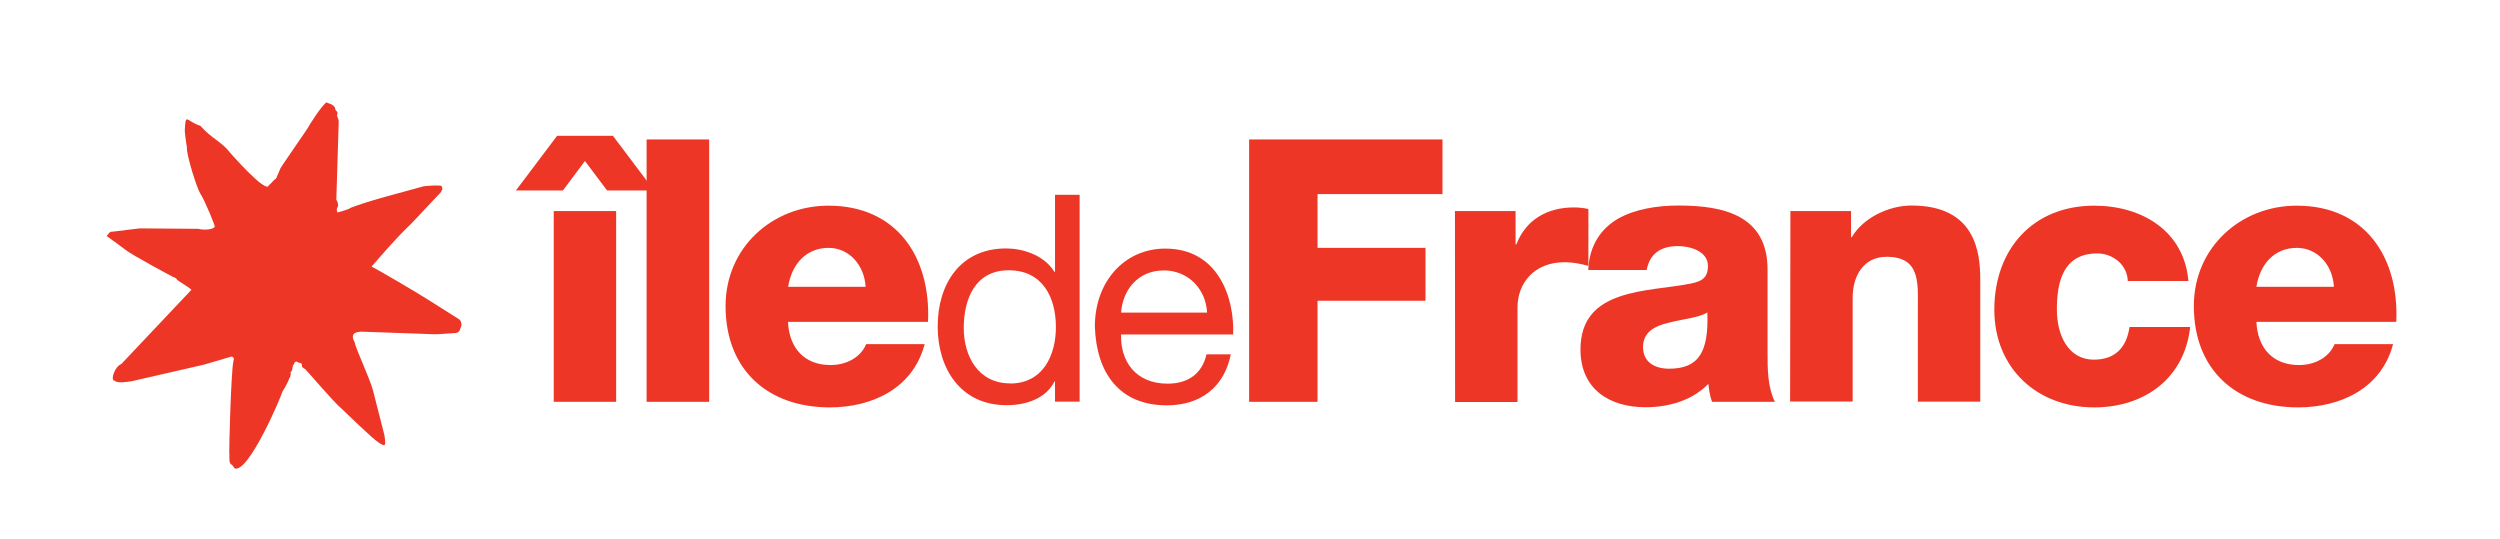 <?xml version="1.0" encoding="UTF-8" standalone="no"?>
<!-- Creator: CorelDRAW X6 -->

<svg
   xmlns:dc="http://purl.org/dc/elements/1.1/"
   xmlns:cc="http://creativecommons.org/ns#"
   xmlns:rdf="http://www.w3.org/1999/02/22-rdf-syntax-ns#"
   xmlns:svg="http://www.w3.org/2000/svg"
   xmlns="http://www.w3.org/2000/svg"
   xmlns:sodipodi="http://sodipodi.sourceforge.net/DTD/sodipodi-0.dtd"
   xmlns:inkscape="http://www.inkscape.org/namespaces/inkscape"
   xml:space="preserve"
   width="170.66mm"
   height="36.8mm"
   version="1.1"
   style="clip-rule:evenodd;fill-rule:evenodd;image-rendering:optimizeQuality;shape-rendering:geometricPrecision;text-rendering:geometricPrecision"
   viewBox="0 0 17065.999 3680"
   enable-background="new 0 0 741.053 145.837"
   id="svg2"
   inkscape:version="0.91 r13725"
   sodipodi:docname="idf.svg"><sodipodi:namedview
     pagecolor="#ffffff"
     bordercolor="#666666"
     borderopacity="1"
     objecttolerance="10"
     gridtolerance="10"
     guidetolerance="10"
     inkscape:pageopacity="0"
     inkscape:pageshadow="2"
     inkscape:window-width="1855"
     inkscape:window-height="1056"
     id="namedview44"
     showgrid="false"
     fit-margin-top="2"
     fit-margin-left="2"
     fit-margin-right="2"
     fit-margin-bottom="2"
     inkscape:zoom="1.3848007"
     inkscape:cx="249.39772"
     inkscape:cy="246.67023"
     inkscape:window-x="65"
     inkscape:window-y="24"
     inkscape:window-maximized="1"
     inkscape:current-layer="svg2" /><defs
     id="defs4"><style
       type="text/css"
       id="style6"><![CDATA[
    .str0 {stroke:#2B2A29;stroke-width:7.62}
    .fil1 {fill:none}
    .fil0 {fill:#FEFEFE}
    .fil2 {fill:#ED3626}
   ]]></style></defs><g
     id="g4192"
     transform="translate(-517.001,-4210)"><g
       id="_336534048"><rect
         class="fil1"
         x="717"
         y="4410"
         width="16666"
         height="3280"
         id="rect13"
         style="fill:none" /></g><path
       class="fil2"
       d="m 2906,5633 c -33,13 -86,29 -86,27 -6,-14 -5,-27 3,-39 10,-26 -22,-62 -10,-52 l 16,-523 c 4,-25 -19,-43 -8,-61 1,-19 -17,-19 -15,-32 -9,-38 -63,-37 -57,-45 -28,7 -131,172 -132,177 6,-6 -190,276 -186,275 1,-3 -33,81 -33,73 3,-11 -41,41 -46,42 -16,63 -271,-230 -267,-226 -51,-68 -128,-97 -200,-180 -95,-30 -100,-92 -106,21 -4,18 14,126 14,126 -6,44 69,282 90,313 31,46 108,233 100,230 -19,22 -84,21 -112,13 l -401,-3 -172,21 c -34,6 -21,-8 -53,31 5,2 146,107 124,91 44,37 335,192 336,192 -9,-8 29,13 17,12 13,15 66,41 102,72 l -479,507 c -45,17 -73,107 -50,112 26,21 74,11 118,6 l 493,-113 191,-56 c 14,1 16,15 17,16 0,2 -2,9 -4,17 -16,75 -30,612 -28,619 1,6 1,13 1,21 0,26 -3,58 16,66 -4,-10 19,24 19,24 94,40 324,-501 327,-525 -1,6 40,-63 47,-91 7,1 8,-31 12,-27 -13,-11 11,-24 8,-34 4,-17 3,-32 10,-30 7,-33 28,-19 32,-15 10,5 23,-3 25,21 -9,12 30,24 27,31 -1,-6 190,220 243,263 182,174 257,247 290,249 5,0 10,-8 6,-39 l -4,-30 -57,-223 -20,-79 c -21,-83 -121,-292 -125,-329 -33,-59 0,-73 43,-75 l 427,15 c 36,1 69,4 102,2 13,-1 119,-8 120,-8 30,-9 24,-25 37,-54 -5,25 8,-24 -18,-40 l -212,-134 c -77,-49 -347,-208 -385,-225 89,-102 175,-202 267,-289 13,-12 110,-117 165,-175 22,-23 37,-39 37,-38 12,-18 21,-31 9,-47 0,-10 -110,-2 -123,1 -168,47 -354,92 -505,149 z"
       id="path15"
       inkscape:connector-curvature="0"
       style="fill:#ed3626" /><g
       id="_355772632"><g
         id="g18"><path
           class="fil2"
           d="m 4297,5651 426,0 0,1302 -426,0 0,-1302 z m 63,-141 -321,0 281,-373 381,0 281,373 -321,0 -151,-201 -150,201 z"
           id="path20"
           inkscape:connector-curvature="0"
           style="fill:#ed3626" /><rect
           class="fil2"
           x="4931"
           y="5162"
           width="427"
           height="1791"
           id="rect22"
           style="fill:#ed3626" /><path
           class="fil2"
           d="m 5896,6168 530,0 c -8,-146 -111,-266 -253,-266 -150,0 -251,108 -276,266 z m 0,238 c 8,178 110,296 291,296 102,0 203,-48 243,-143 l 399,0 c -78,301 -357,432 -647,432 -424,0 -712,-256 -712,-692 0,-399 319,-685 702,-685 467,0 700,351 680,793 l -956,0 z"
           id="path24"
           inkscape:connector-curvature="0"
           style="fill:#ed3626" /><path
           class="fil2"
           d="m 7412,6828 c 226,0 313,-194 313,-386 0,-202 -91,-387 -322,-387 -229,0 -307,195 -307,395 0,192 99,377 316,377 m 475,125 -168,0 0,-138 -4,0 c -55,112 -186,162 -326,162 -315,0 -471,-250 -471,-538 0,-289 154,-532 467,-532 104,0 255,39 330,160 l 4,0 0,-526 168,0 0,1412 z"
           id="path26"
           inkscape:connector-curvature="0"
           style="fill:#ed3626" /><path
           class="fil2"
           d="m 8170,6344 587,0 c -8,-160 -128,-288 -295,-288 -176,0 -281,132 -292,288 z m 749,285 c -45,225 -208,348 -437,348 -327,0 -481,-225 -491,-538 0,-307 202,-532 481,-532 362,0 473,338 463,586 l -765,0 c -6,178 95,336 318,336 139,0 235,-68 265,-200 l 166,0 m 0,0 0,0 0,0 z"
           id="path28"
           inkscape:connector-curvature="0"
           style="fill:#ed3626" /><polygon
           class="fil2"
           points="9511,6263 9511,6953 9044,6953 9044,5162 10364,5162 10364,5535 9511,5535 9511,5902 10248,5902 10248,6263 "
           id="polygon30"
           style="fill:#ed3626" /><path
           class="fil2"
           d="m 10449,5651 414,0 0,228 5,0 c 63,-166 208,-253 392,-253 32,0 67,3 100,11 l 0,388 c -55,-15 -105,-25 -163,-25 -210,0 -321,146 -321,309 l 0,645 -426,0 m 0,0 0,-1302 0,1302 z"
           id="path32"
           inkscape:connector-curvature="0"
           style="fill:#ed3626" /><path
           class="fil2"
           d="m 11911,6727 c 203,0 271,-115 261,-384 -60,37 -171,45 -263,70 -95,22 -176,63 -176,166 0,105 82,148 178,148 m -552,-675 c 8,-170 88,-281 203,-349 115,-65 266,-90 414,-90 308,0 607,68 607,437 l 0,569 c 0,110 0,231 50,334 l -429,0 c -15,-41 -20,-80 -25,-123 -110,115 -273,160 -429,160 -248,0 -444,-125 -444,-394 0,-424 462,-391 757,-451 73,-15 113,-40 113,-120 0,-98 -117,-135 -205,-135 -118,0 -193,53 -213,163 l -399,0 z"
           id="path34"
           inkscape:connector-curvature="0"
           style="fill:#ed3626" /><path
           class="fil2"
           d="m 12739,5651 414,0 0,178 5,0 c 78,-133 253,-216 408,-216 434,0 469,316 469,504 l 0,835 -426,0 0,-630 c 0,-178 20,-359 -214,-359 -160,0 -231,135 -231,278 l 0,710 -427,0 m 0,0 0,-1302 0,1302 z"
           id="path36"
           inkscape:connector-curvature="0"
           style="fill:#ed3626" /><path
           class="fil2"
           d="m 15042,6128 c -3,-110 -101,-188 -208,-188 -238,0 -276,203 -276,384 0,168 73,341 253,341 147,0 223,-85 243,-223 l 414,0 c -38,348 -309,549 -655,549 -391,0 -682,-268 -682,-667 0,-414 264,-710 682,-710 324,0 613,171 643,514 m 0,0 -414,0 414,0 z"
           id="path38"
           inkscape:connector-curvature="0"
           style="fill:#ed3626" /></g><path
         class="fil2"
         d="m 15920,6168 529,0 c -7,-146 -110,-266 -253,-266 -151,0 -251,108 -276,266 z m 0,238 c 8,178 110,296 291,296 103,0 203,-48 243,-143 l 399,0 c -78,301 -357,432 -648,432 -424,0 -712,-256 -712,-692 0,-399 319,-685 702,-685 467,0 700,351 680,793 l -956,0 z"
         id="path40"
         inkscape:connector-curvature="0"
         style="fill:#ed3626" /></g></g></svg>